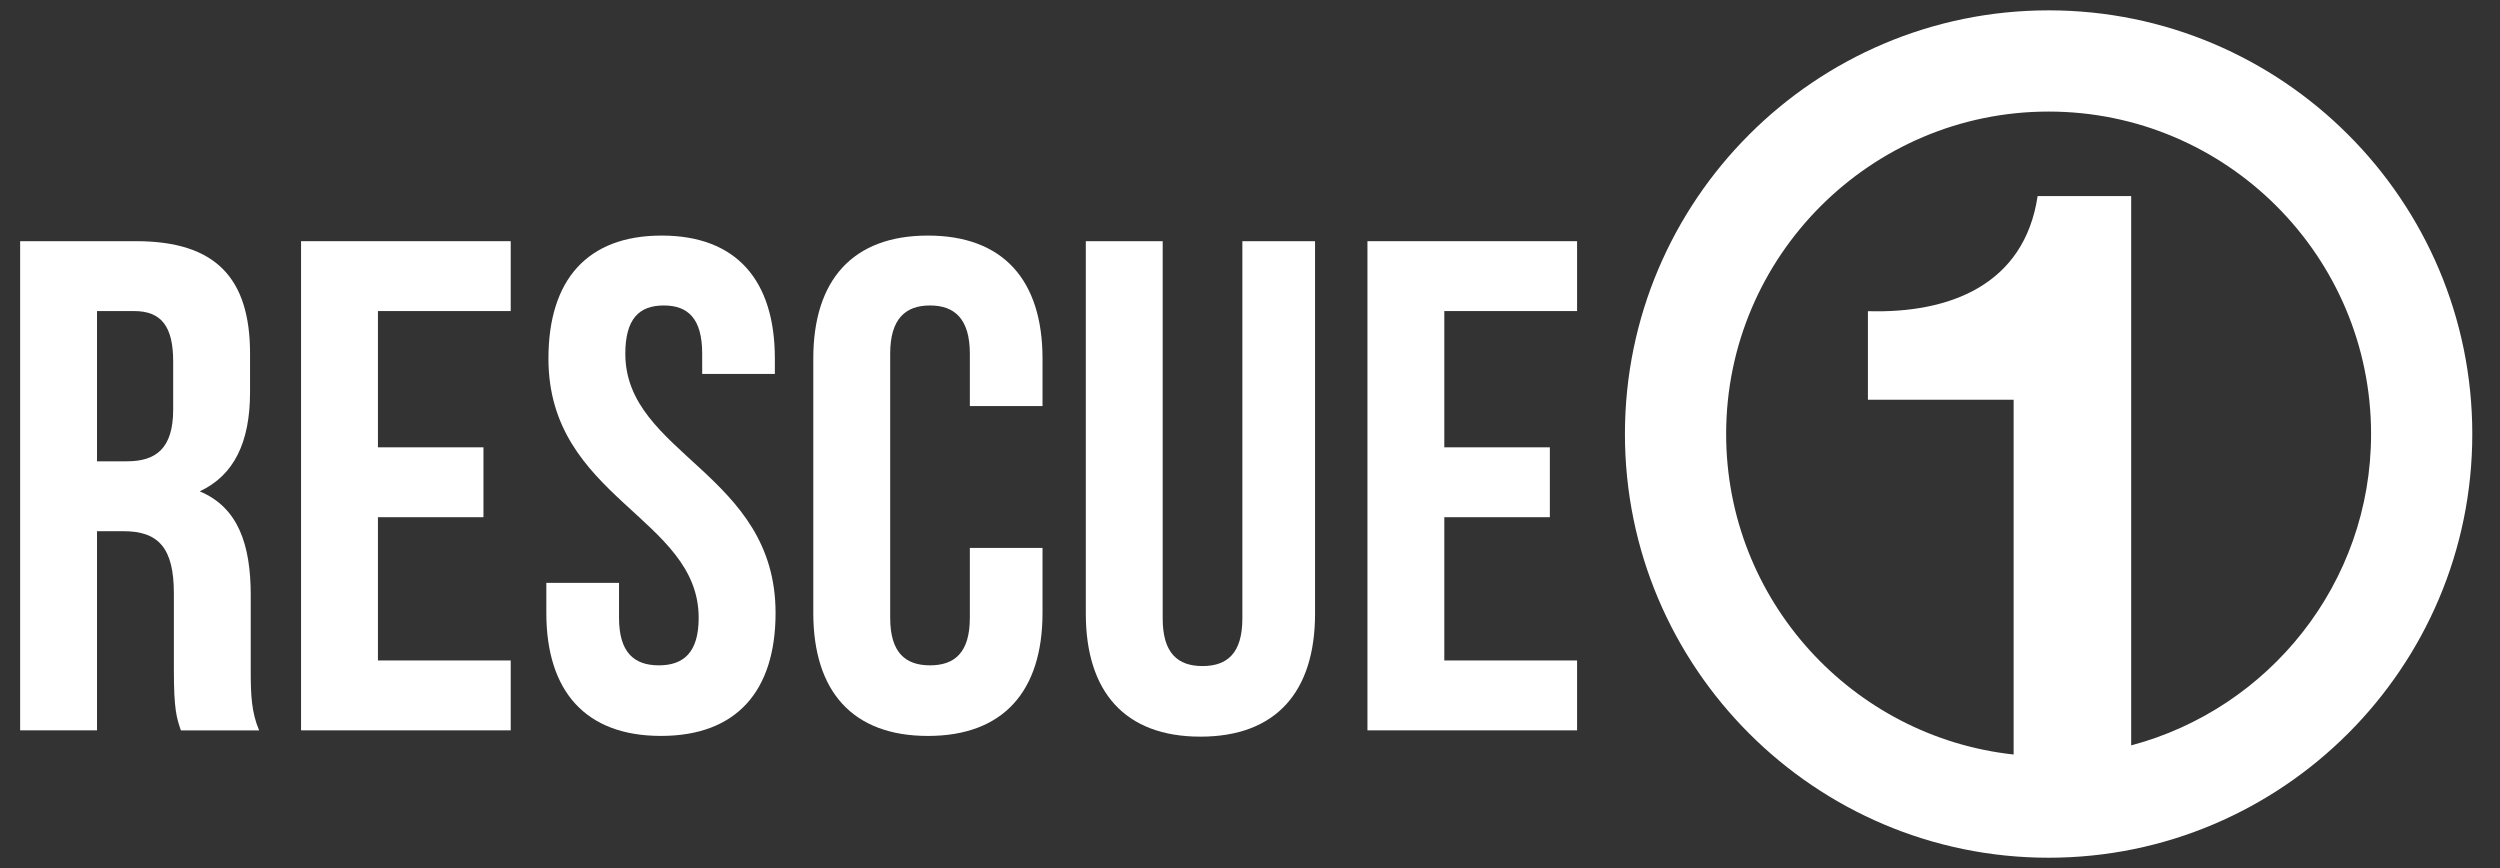 <?xml version="1.0" encoding="utf-8"?>
<!-- Generator: Adobe Illustrator 16.0.0, SVG Export Plug-In . SVG Version: 6.00 Build 0)  -->
<!DOCTYPE svg PUBLIC "-//W3C//DTD SVG 1.1//EN" "http://www.w3.org/Graphics/SVG/1.1/DTD/svg11.dtd">
<svg version="1.1" id="Layer_1" xmlns="http://www.w3.org/2000/svg" xmlns:xlink="http://www.w3.org/1999/xlink" x="0px" y="0px"
	 width="144px" height="50px" viewBox="0 0 144 50" enable-background="new 0 0 144 50" xml:space="preserve">
<rect x="0" y="0" width="144" height="50" fill="#333333" stroke="none"/>
<g>
	<path fill="#FFFFFF" d="M14.443,34.3c0-2.938-0.725-5.072-2.938-5.998c1.972-0.926,2.898-2.817,2.898-5.716v-2.214
		c0-4.347-1.972-6.48-6.561-6.48H1.16v28.177h4.428V30.597h1.529c2.013,0,2.898,0.966,2.898,3.582v4.428
		c0,2.295,0.161,2.737,0.402,3.462h4.508c-0.443-1.047-0.483-2.053-0.483-3.422V34.3z M9.975,23.592
		c0,2.254-1.006,2.979-2.657,2.979h-1.73v-8.654h2.133c1.57,0,2.254,0.885,2.254,2.898V23.592z"/>
	<polygon fill="#FFFFFF" points="17.341,42.068 29.417,42.068 29.417,38.043 21.769,38.043 21.769,29.791 27.847,29.791 
		27.847,25.766 21.769,25.766 21.769,17.917 29.417,17.917 29.417,13.892 17.341,13.892 	"/>
	<path fill="#FFFFFF" d="M36.018,20.372c0-2.013,0.805-2.777,2.214-2.777c1.409,0,2.214,0.765,2.214,2.777v1.167h4.186v-0.886
		c0-4.508-2.214-7.084-6.521-7.084s-6.521,2.576-6.521,7.084c0,8.05,8.654,9.137,8.654,14.934c0,2.013-0.885,2.737-2.294,2.737
		c-1.409,0-2.294-0.725-2.294-2.737v-2.013h-4.187v1.73c0,4.509,2.254,7.085,6.602,7.085s6.602-2.576,6.602-7.085
		C44.672,27.256,36.018,26.169,36.018,20.372z"/>
	<path fill="#FFFFFF" d="M53.447,13.569c-4.347,0-6.601,2.576-6.601,7.084v14.652c0,4.509,2.254,7.085,6.601,7.085
		c4.348,0,6.602-2.576,6.602-7.085v-3.743h-4.186v4.025c0,2.013-0.886,2.737-2.294,2.737c-1.409,0-2.294-0.725-2.294-2.737V20.372
		c0-2.013,0.885-2.777,2.294-2.777c1.409,0,2.294,0.765,2.294,2.777v3.019h4.186v-2.737C60.048,16.146,57.794,13.569,53.447,13.569z
		"/>
	<path fill="#FFFFFF" d="M71.56,35.628c0,2.013-0.886,2.737-2.294,2.737c-1.409,0-2.295-0.725-2.295-2.737V13.892h-4.428v21.454
		c0,4.509,2.254,7.085,6.602,7.085c4.348,0,6.602-2.576,6.602-7.085V13.892H71.56V35.628z"/>
	<polygon fill="#FFFFFF" points="78.765,42.068 90.84,42.068 90.84,38.043 83.192,38.043 83.192,29.791 89.271,29.791 
		89.271,25.766 83.192,25.766 83.192,17.917 90.84,17.917 90.84,13.892 78.765,13.892 	"/>
</g>
<path fill="#FFFFFF" d="M118,0.596c-13.457,0-24.404,10.948-24.404,24.405c0,13.457,10.947,24.404,24.404,24.404
	S142.404,38.457,142.404,25C142.404,11.543,131.457,0.596,118,0.596z M122.756,42.934V11.295h-5.389
	c-0.762,5.102-5.055,6.771-9.775,6.628v5.102h8.393V43.46C106.689,42.451,99.426,34.561,99.426,25
	c0-10.242,8.334-18.574,18.574-18.574c10.242,0,18.574,8.332,18.574,18.574C136.574,33.596,130.697,40.825,122.756,42.934z"/>
</svg>
